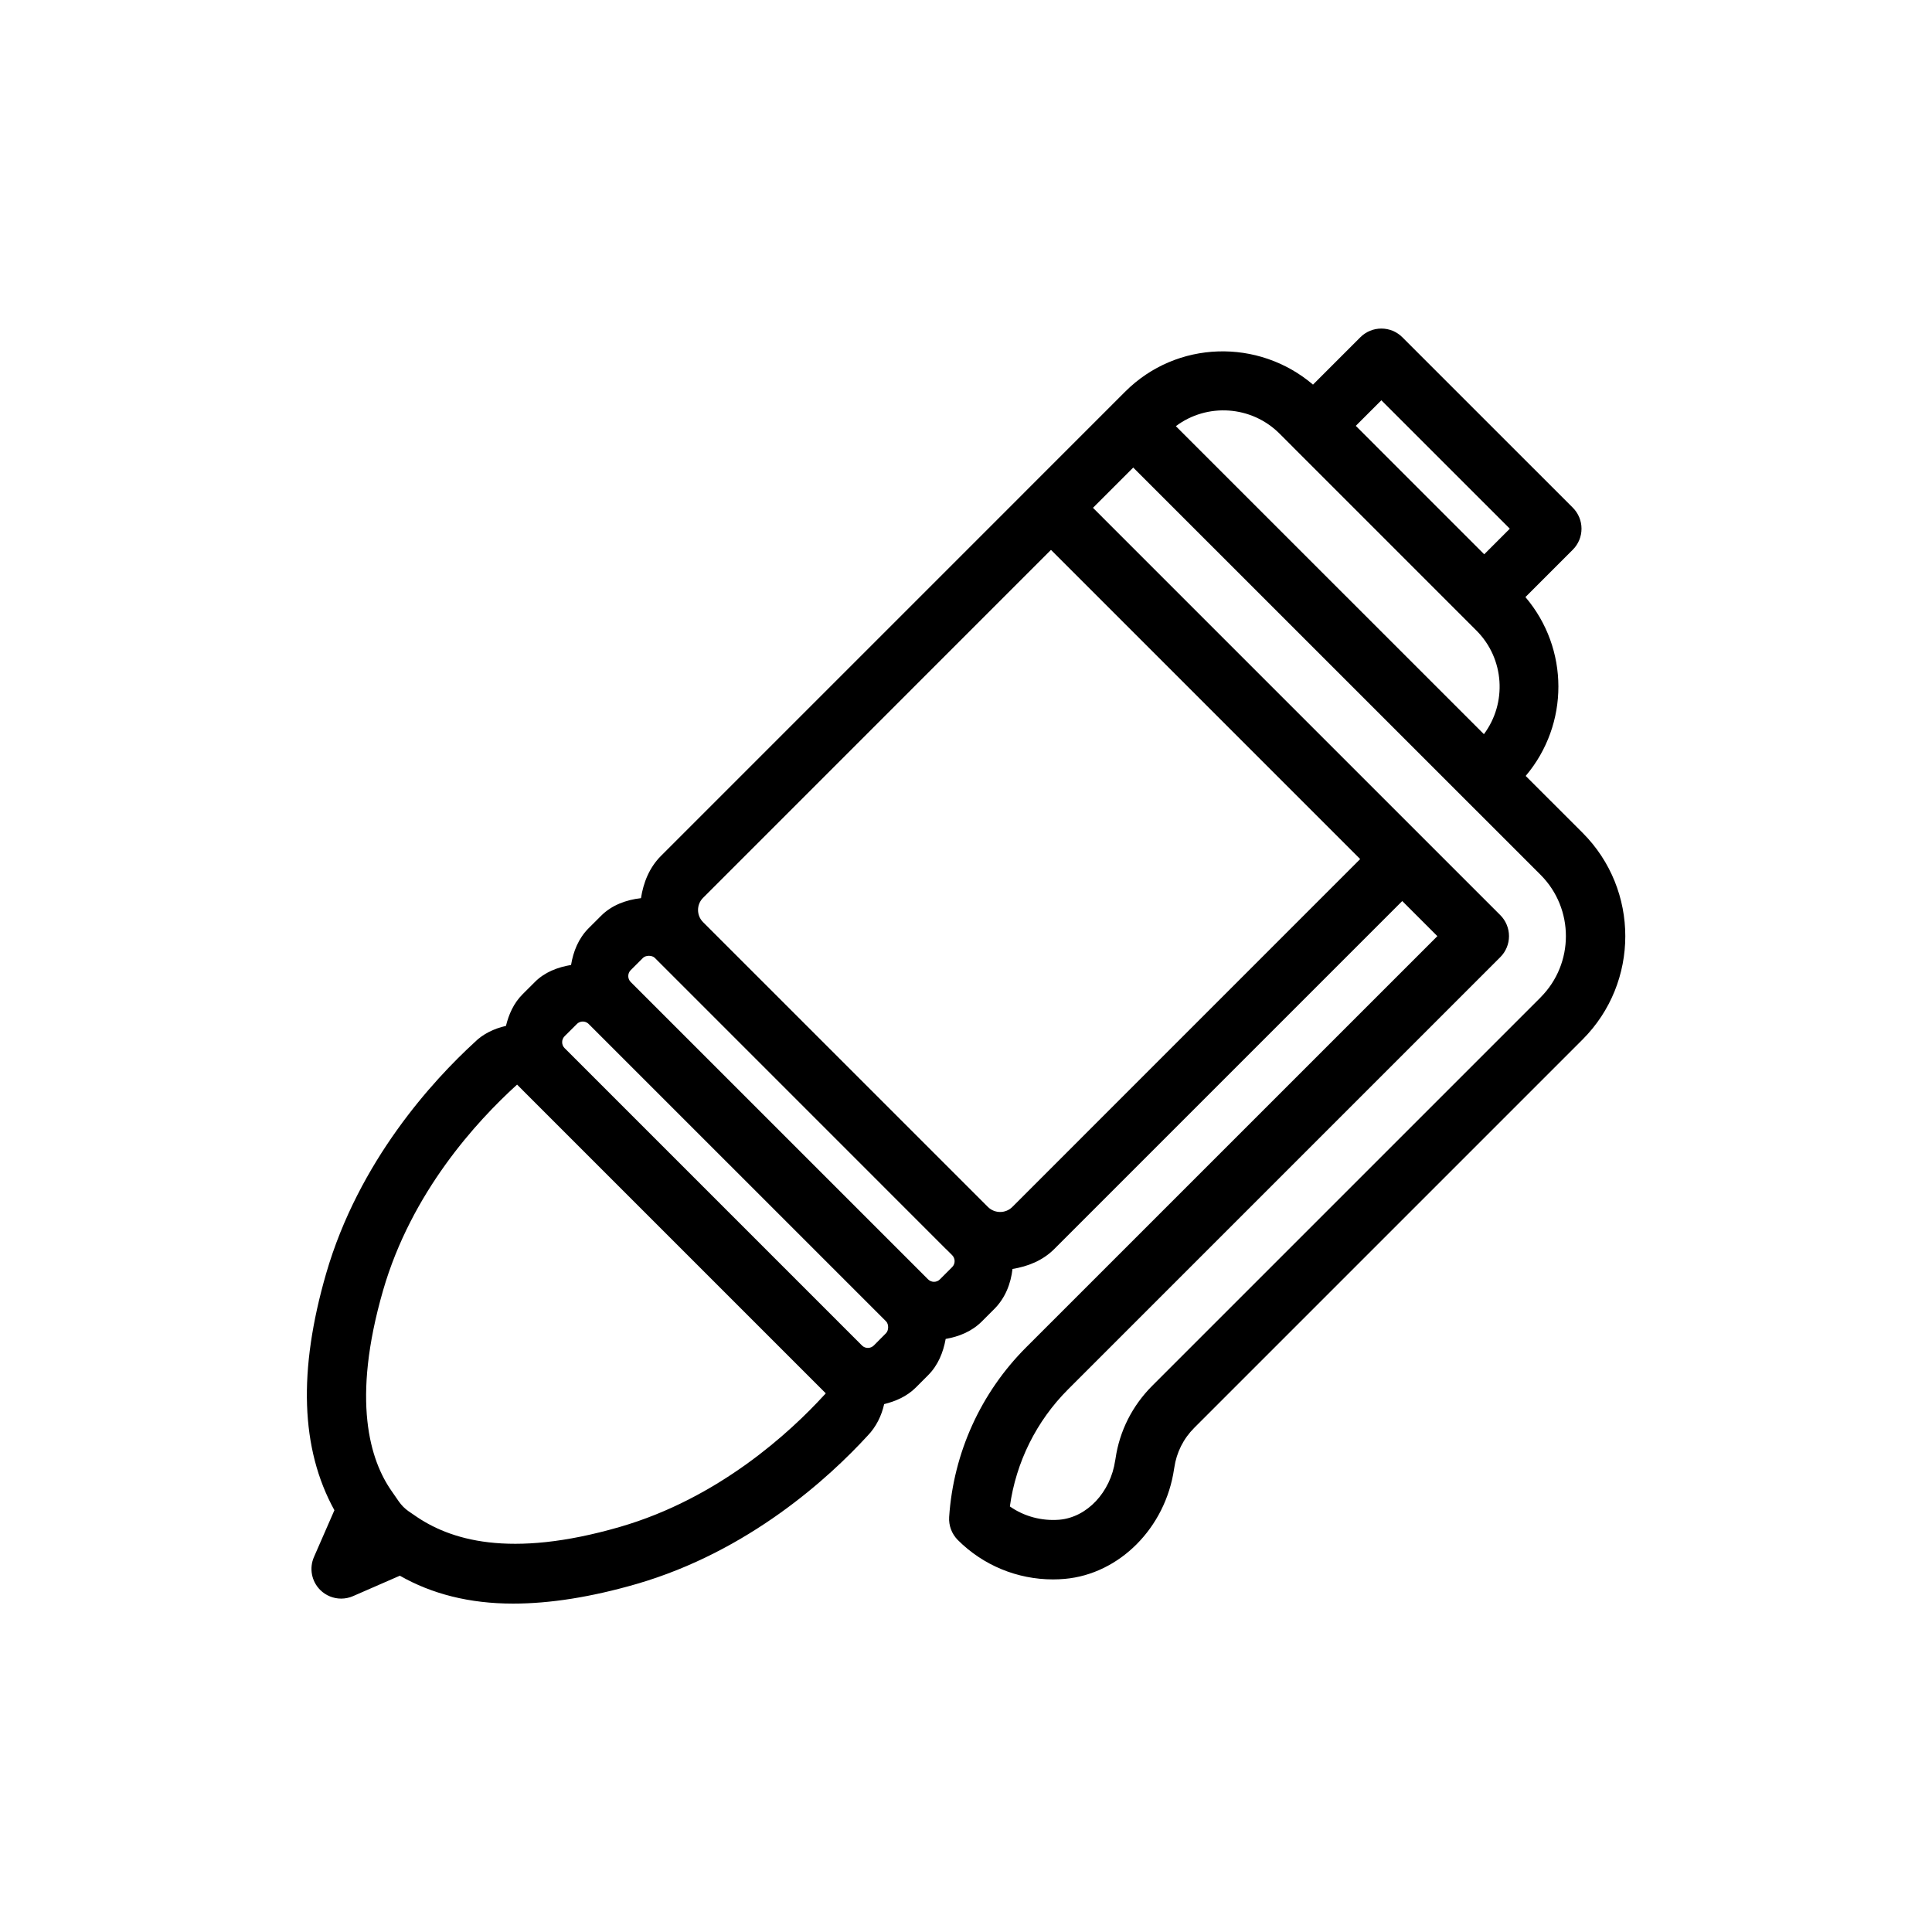 <?xml version="1.0" encoding="UTF-8"?>
<!-- The Best Svg Icon site in the world: iconSvg.co, Visit us! https://iconsvg.co -->
<svg fill="#000000" width="800px" height="800px" version="1.1" viewBox="144 144 512 512" xmlns="http://www.w3.org/2000/svg">
 <path d="m563.41 364.71-15.086-15.082c11.578-13.691 11.555-33.738-0.07-47.395l12.559-12.559c1.477-1.477 2.305-3.477 2.305-5.566s-0.832-4.09-2.305-5.566l-45.172-45.164c-3.074-3.074-8.055-3.074-11.133 0l-12.547 12.547c-14.438-12.285-36.109-11.777-49.75 1.844l-3.445 3.438c-0.008 0.008-0.008 0.016-0.016 0.023l-21.785 21.785c-0.797 0.797-3.844 3.848-4.688 4.695l-93.082 93.082c-3.148 3.148-4.688 7.133-5.332 11.23-3.914 0.441-7.727 1.824-10.582 4.684l-3.273 3.266c-2.734 2.738-4.078 6.195-4.672 9.754-3.543 0.598-6.969 1.887-9.574 4.5l-3.266 3.258c-2.387 2.387-3.656 5.332-4.414 8.391-3.125 0.699-6.113 2.137-8.293 4.324-10.984 10.07-30.703 31.426-39.367 61.332-7.406 25.625-6.793 46.379 2.199 62.695l-5.418 12.398c-1.301 2.969-0.645 6.426 1.645 8.719 1.508 1.508 3.519 2.305 5.566 2.305 1.062 0 2.137-0.215 3.152-0.66l12.398-5.41c8.449 4.824 18.414 7.394 30.008 7.394 9.809 0 20.727-1.738 32.695-5.195 29.844-8.656 51.137-28.273 61.23-39.27 2.312-2.387 3.727-5.336 4.414-8.402 3.062-0.762 6.012-2.027 8.402-4.406l3.25-3.258c2.629-2.633 4.008-6.027 4.648-9.609 3.508-0.617 6.914-1.953 9.613-4.66l3.258-3.258c2.961-2.965 4.391-6.754 4.844-10.629 4.035-0.664 7.965-2.18 11.07-5.285l92.215-92.215 9.305 9.305-108.98 108.97c-12.023 12.023-19.266 27.984-20.402 44.957-0.145 2.262 0.684 4.473 2.281 6.09 6.727 6.734 15.781 10.453 25.238 10.453 1.031 0 2.059-0.047 3.106-0.137 14.5-1.277 26.691-13.531 28.98-29.121l0.062-0.367c0.586-4.027 2.414-7.672 5.305-10.562l102.91-102.91c15.074-15.102 15.074-39.652-0.008-54.754zm-53.336-114.63 34.039 34.031-6.781 6.781-9.637-9.633-24.398-24.406zm-26.984 8.832 3.492 3.492c0.004 0.004 0.008 0.012 0.012 0.02l22.586 22.582 26.09 26.094c7.473 7.473 8.133 19.227 1.984 27.461l-66.992-66.977-14.648-14.648c8.242-6.188 20.004-5.496 27.477 1.977zm-120.5 254.62c-0.078 0.078-0.152 0.152-0.223 0.23-8.941 9.762-27.852 27.289-54.098 34.887-29.32 8.488-45.18 3.445-54.527-3.152-0.984-0.66-1.992-1.293-2.875-2.184-0.867-0.875-1.492-1.859-2.144-2.812-0.012-0.012-0.172-0.246-0.305-0.438-0.082-0.121-0.141-0.199-0.23-0.332-0.168-0.246-0.352-0.512-0.359-0.523 0 0-0.004 0-0.004-0.004-5.731-8.137-10.77-23.969-2.285-53.301 7.488-25.859 24.66-44.648 35.492-54.473l1.438 1.438c0.008 0.008 0.008 0.016 0.016 0.023l80.352 80.352c-0.059 0.09-0.145 0.184-0.246 0.289zm16.215-16.219-3.238 3.258c-0.871 0.855-2.269 0.855-3.129 0.004l-78.816-78.816c-0.859-0.859-0.859-2.277-0.008-3.137l3.273-3.258c0.531-0.531 1.137-0.645 1.555-0.645 0.422 0 1.031 0.117 1.562 0.645 0 0.008 0.008 0.008 0.008 0.008l78.812 78.805c0.734 0.738 0.719 2.398-0.02 3.137zm17.535-17.527-3.258 3.258c-0.859 0.875-2.277 0.859-3.129 0l-78.805-78.797c-0.867-0.867-0.867-2.281-0.016-3.137l3.273-3.266c0.367-0.359 0.961-0.547 1.555-0.547 0.605 0 1.207 0.184 1.574 0.555l1.652 1.652 75.492 75.5s0.008 0 0.008 0.016c0.027 0.027 0.062 0.035 0.09 0.059l1.555 1.555c0.867 0.875 0.867 2.289 0.008 3.152zm15.922-15.914c-1.77 1.746-4.629 1.758-6.426 0.012l-75.516-75.508c-1.777-1.777-1.777-4.668 0-6.441l92.203-92.211 81.934 81.941zm140.01-55.543-102.91 102.91c-5.305 5.305-8.672 12.023-9.73 19.266l-0.062 0.367c-0.016 0.047-0.016 0.094-0.031 0.152-1.23 8.457-7.457 15.066-14.762 15.715-4.66 0.383-9.348-0.844-13.152-3.519 1.621-11.715 7.019-22.617 15.43-31.027l114.54-114.54c1.477-1.477 2.305-3.477 2.305-5.566s-0.832-4.09-2.305-5.566l-61.297-61.293-46.648-46.652 10.668-10.668 107.95 107.93c8.949 8.957 8.949 23.523 0 32.48z"/>
</svg>